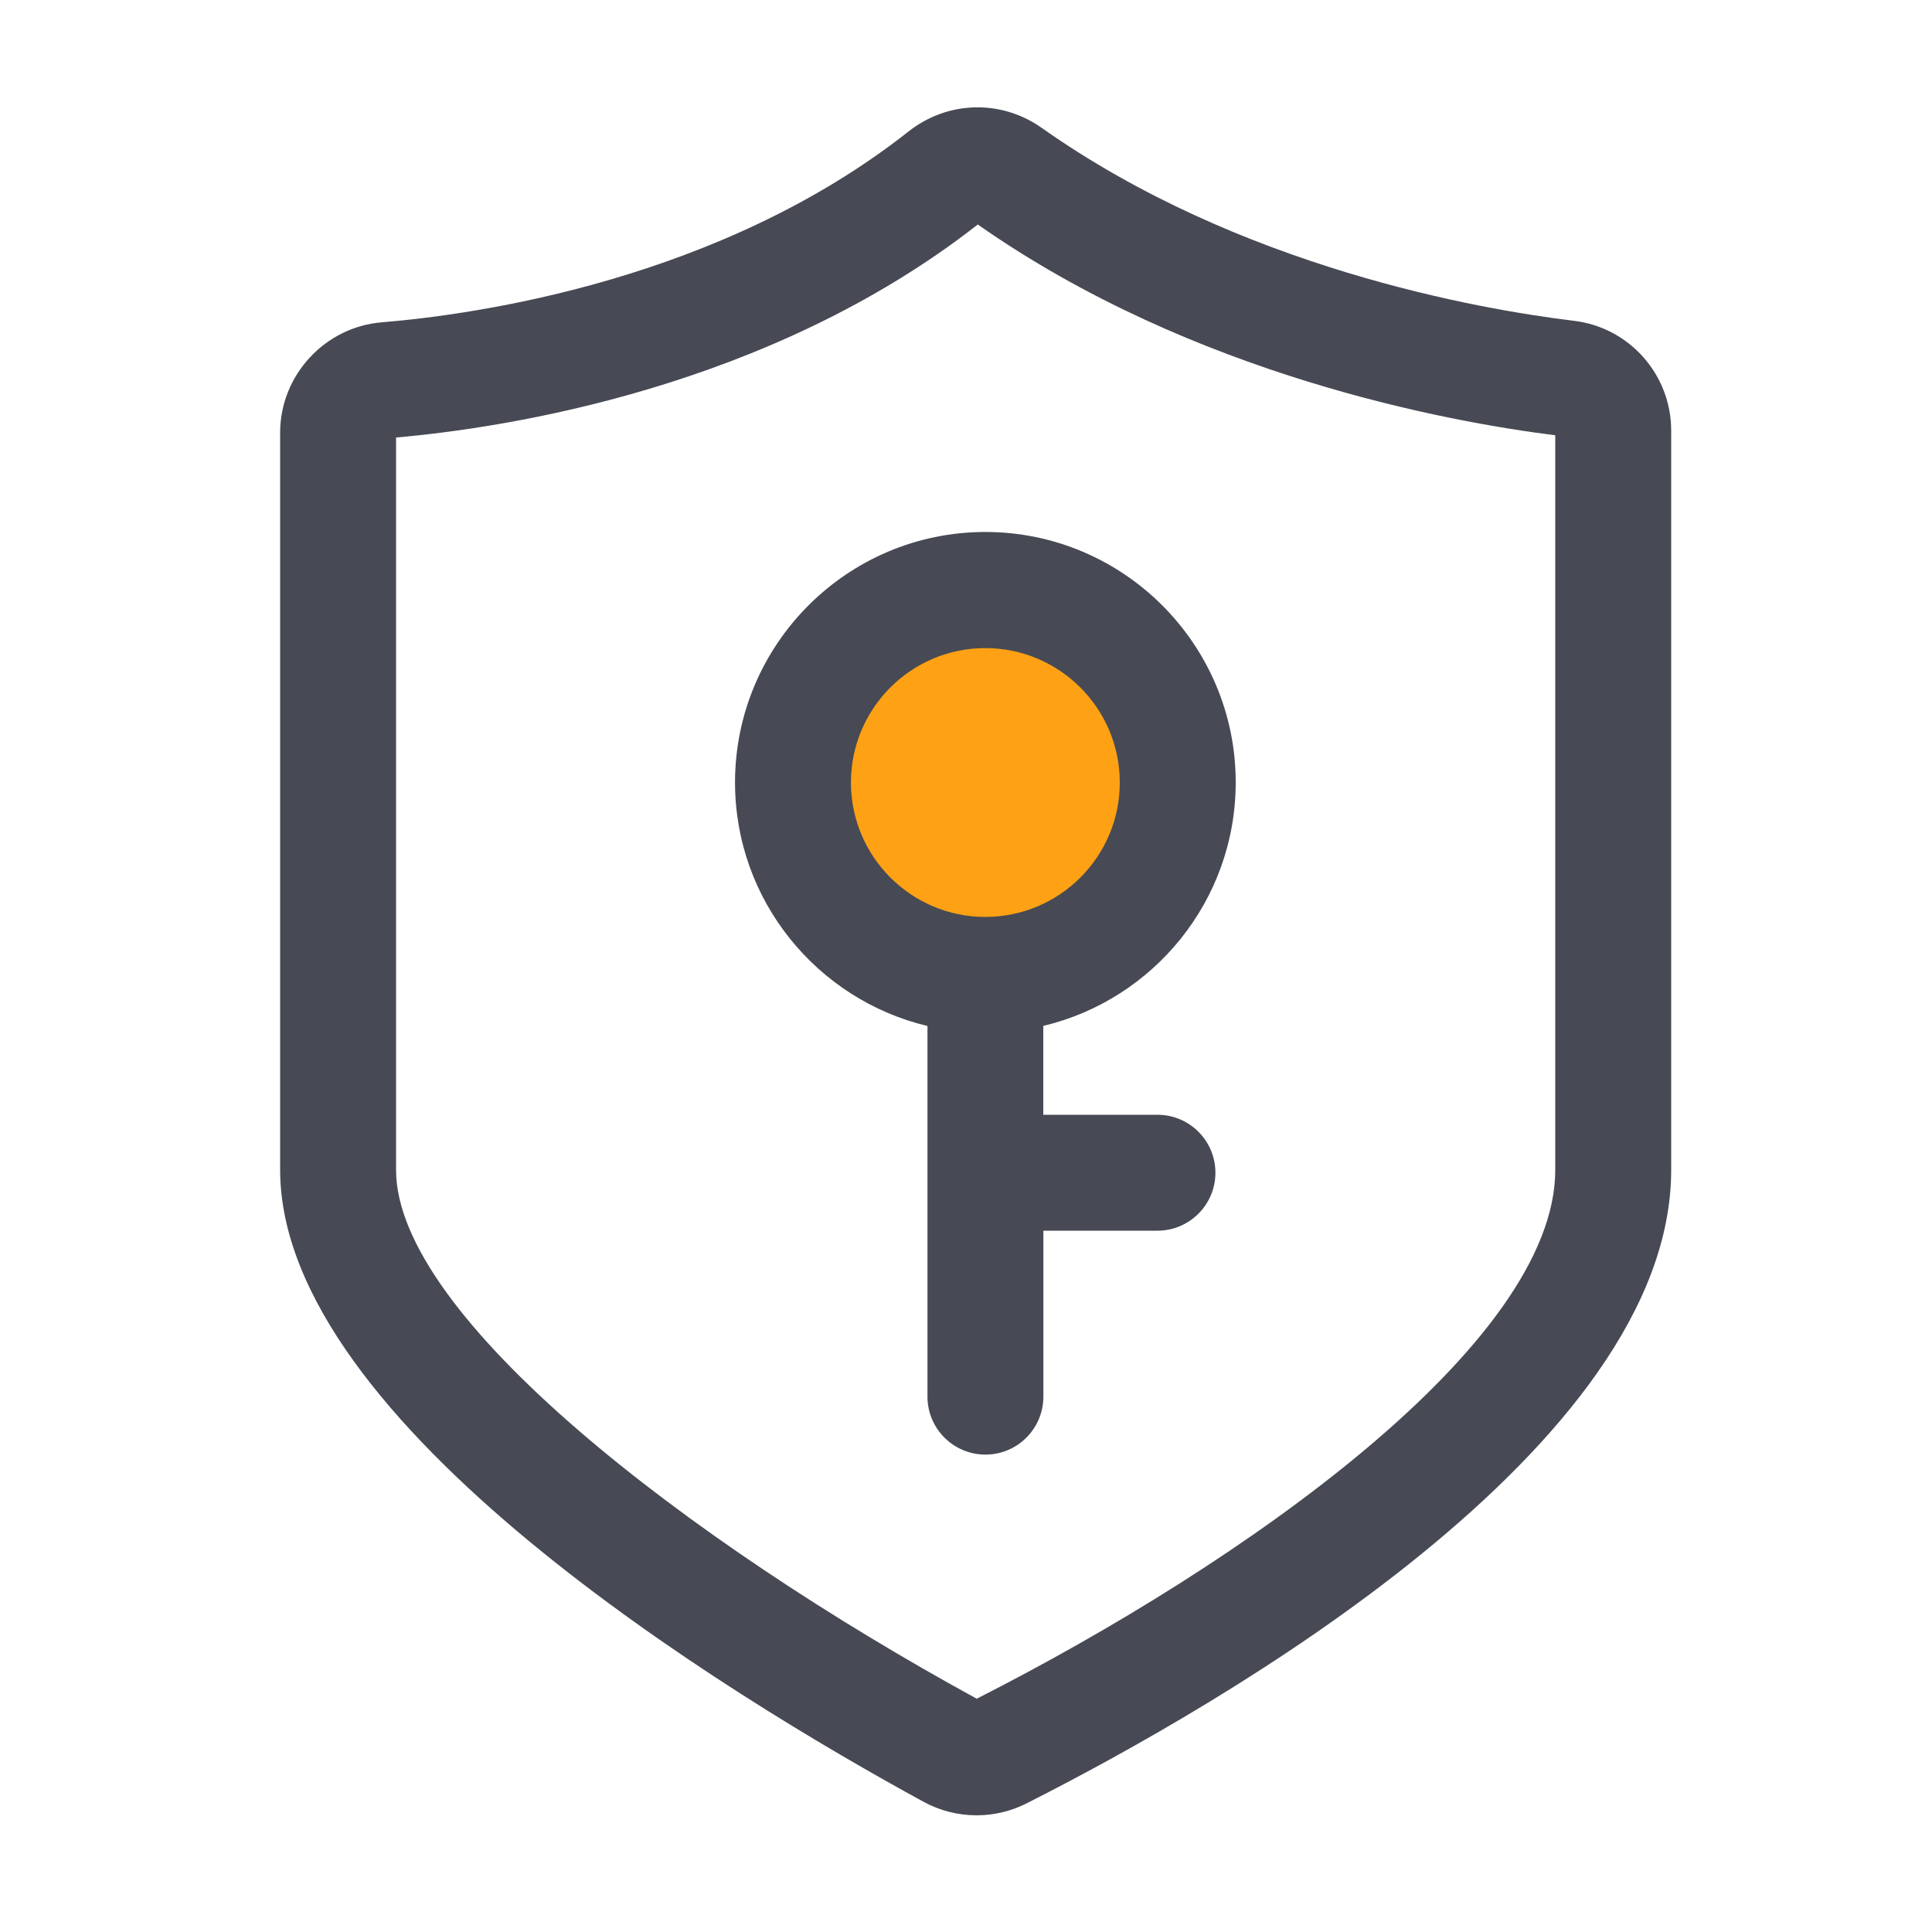<?xml version="1.0" standalone="no"?><!DOCTYPE svg PUBLIC "-//W3C//DTD SVG 1.1//EN" "http://www.w3.org/Graphics/SVG/1.1/DTD/svg11.dtd"><svg t="1678088365843" class="icon" viewBox="0 0 1024 1024" version="1.1" xmlns="http://www.w3.org/2000/svg" p-id="5750" xmlns:xlink="http://www.w3.org/1999/xlink" width="100" height="100"><path d="M522.24 414.72m-101.939 0a101.939 101.939 0 1 0 203.878 0 101.939 101.939 0 1 0-203.878 0Z" fill="#ffa115" p-id="5751"></path><path d="M834.253 170.035c-49.869-6.042-177.152-28.109-282.112-102.246-21.504-15.206-49.869-14.438-70.605 1.894C381.747 148.378 252.928 166.656 202.189 170.854 172.083 173.363 148.48 199.014 148.48 229.274v390.81c0 134.4 238.541 278.989 341.094 334.95 8.755 4.762 18.381 7.117 28.058 7.117 9.062 0 18.125-2.099 26.419-6.298 102.758-51.968 341.709-188.723 341.709-335.77V228.198c0-29.594-22.118-54.63-51.507-58.163z m-9.933 450.048c0 92.109-164.864 208.333-306.637 280.269C364.288 816.538 209.92 697.549 209.92 620.083V231.885c57.805-5.069 197.325-26.061 308.326-112.896 114.278 80.128 250.163 104.704 306.074 111.718v389.376z" fill="#474A54" p-id="5752"></path><path d="M389.581 414.72c0 62.566 43.571 115.149 101.99 129.075v196.454c0 16.947 13.773 30.72 30.72 30.72s30.72-13.773 30.72-30.72V652.288h60.467c16.947 0 30.72-13.773 30.72-30.72s-13.773-30.72-30.72-30.72H552.96v-47.104c58.419-13.875 101.99-66.458 101.99-129.075 0-73.165-59.546-132.71-132.71-132.71S389.581 341.555 389.581 414.72zM522.24 343.501c39.27 0 71.27 31.949 71.27 71.27 0 39.27-31.949 71.219-71.27 71.219S451.021 453.99 451.021 414.72 482.97 343.501 522.24 343.501z" fill="#474A54" p-id="5753"></path></svg>